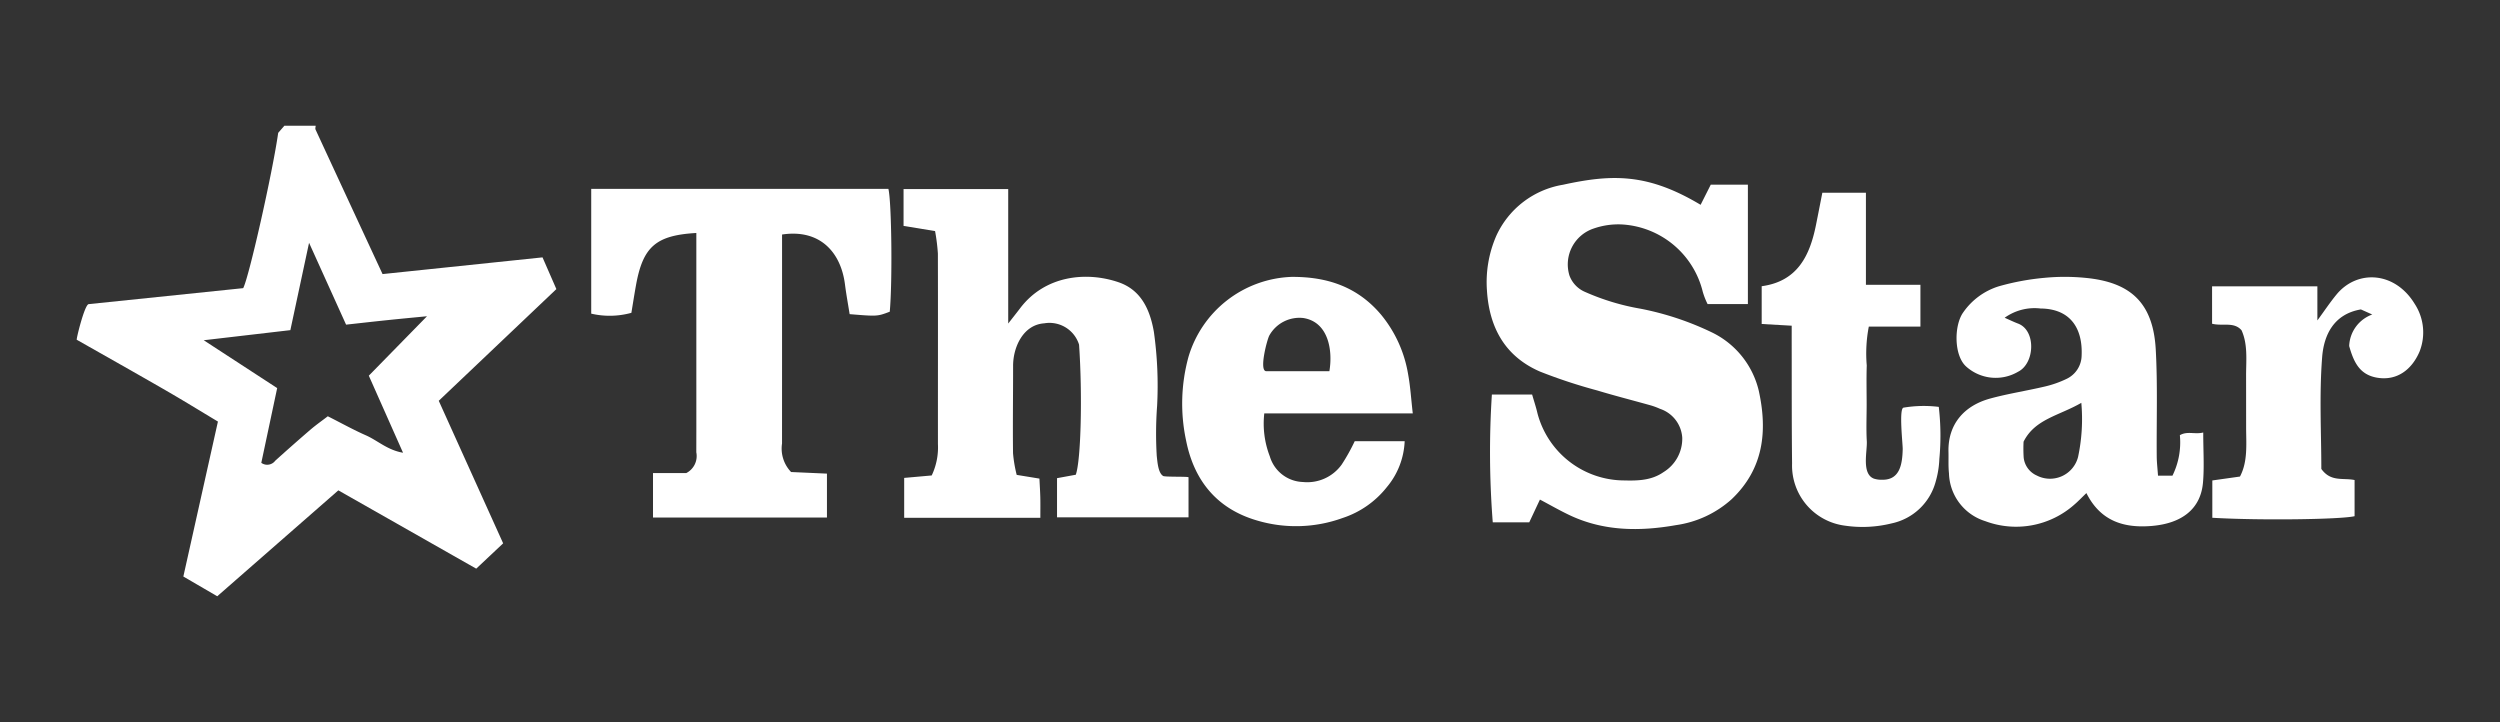 <?xml version="1.0" encoding="UTF-8"?>
<svg xmlns="http://www.w3.org/2000/svg" id="Layer_1" data-name="Layer 1" width="277" height="80" viewBox="0 0 277 80">
  <rect x="0" y="0" width="277" height="80" fill="#333333" stroke="none"/>
  <defs>
    <style>.cls-1{fill:#fff;}</style>
  </defs>
  <path class="cls-1" d="M34.977,13.934c-.007.142-.067.308-.014.422,2.443,5.284,4.895,10.564,7.424,16.012L60.111,28.517l1.535,3.514L48.614,44.408l7.135,15.794-2.983,2.806L37.488,54.331,24.071,66.066l-3.756-2.188,3.831-17.169c-1.89-1.132-3.824-2.326-5.793-3.462C15.082,41.36,11.79,39.511,8.506,37.646c-.087,0,.864-3.901,1.319-3.948l17.12-1.771c.635-1.182,3.246-12.76,3.879-17.207l.683-.785ZM30.711,43l-1.759,8.282a1.113,1.113,0,0,0,1.543-.233q1.916-1.732,3.874-3.418c.634-.543,1.323-1.025,1.952-1.509,1.533.775,2.844,1.507,4.213,2.109,1.308.575,2.401,1.645,4.122,1.931l-3.792-8.537L47.312,35.04c-1.353.132-2.838.27-4.322.424-1.551.161-3.101.338-4.644.507l-4.102-9.069L32.172,36.58l-9.599,1.119Z"></path>
  <path class="cls-1" d="M170.624,55.353l-1.182,2.52h-4.044a99.498,99.498,0,0,1-.098-14.16h4.459c.209.73.435,1.398.592,2.082a9.977,9.977,0,0,0,9.2,7.428c1.665.045,3.322.098,4.779-.921a4.338,4.338,0,0,0,2.064-3.787,3.608,3.608,0,0,0-2.471-3.219,7.587,7.587,0,0,0-1-.374c-1.992-.559-3.998-1.069-5.978-1.667a58.557,58.557,0,0,1-6.29-2.074c-3.892-1.679-5.638-4.872-5.9-8.978a12.854,12.854,0,0,1,1.029-6.062,9.902,9.902,0,0,1,7.402-5.672c5.524-1.21,9.43-1.248,15.242,2.224l1.125-2.232h4.113V33.691H189.201a7.858,7.858,0,0,1-.538-1.377,9.804,9.804,0,0,0-8.938-7.444,8.295,8.295,0,0,0-3.162.456,4.189,4.189,0,0,0-2.668,5.2,3.146,3.146,0,0,0,1.726,1.817,25.946,25.946,0,0,0,6.136,1.859,32.422,32.422,0,0,1,7.912,2.624,9.649,9.649,0,0,1,5.205,6.477c.981,4.47.542,8.644-3.015,12.016a11.631,11.631,0,0,1-6.15,2.864c-4,.705-7.995.692-11.783-1.095C172.84,56.575,171.795,55.972,170.624,55.353Z"></path>
  <path class="cls-1" d="M115.271,57.376H100.183V52.952l3.051-.272a7.24,7.24,0,0,0,.689-3.474c-.005-7.035.013-14.071-.005-21.106a21.569,21.569,0,0,0-.312-2.496l-3.492-.573V20.946h11.596V35.848c.629-.806.978-1.242,1.315-1.688,2.79-3.687,7.401-4.09,10.911-2.887,2.508.86,3.481,3.044,3.911,5.478a42.7,42.7,0,0,1,.362,8.2,41.583,41.583,0,0,0-.042,5.557c.075.642.145,1.891.713,2.232.209.126,2.809.039,2.809.146v4.435H117.119V52.981l2.078-.381c.579-1.615.745-8.912.363-14.413a3.435,3.435,0,0,0-3.863-2.362c-2.325.16-3.446,2.635-3.445,4.701.002,3.23-.047,6.461-.008,9.691a14.9,14.9,0,0,0,.406,2.4l2.519.411c.035.73.082,1.419.098,2.108C115.284,55.84,115.271,56.546,115.271,57.376Z"></path>
  <path class="cls-1" d="M86.652,25.985v1.619q0,10.769-.003,21.538a3.751,3.751,0,0,0,1.004,3.158l3.973.177v4.869H72.353V52.415h3.688A2.12,2.12,0,0,0,77.15,50.109c.01-3.015.004-6.031.004-9.046q0-6.569,0-13.139v-2.109c-4.492.257-5.92,1.526-6.688,5.797-.176.977-.328,1.958-.509,3.049a8.998,8.998,0,0,1-4.45.09V20.927H98.434c.355,1.409.459,10.241.151,13.609-1.373.523-1.391.524-4.445.272-.173-1.089-.377-2.195-.519-3.309C93.17,27.971,90.868,25.35,86.652,25.985Z"></path>
  <path class="cls-1" d="M239.108,52.704h1.601a8.338,8.338,0,0,0,.82-4.485c.836-.485,1.668-.061,2.59-.298,0,2.015.125,3.8-.029,5.56-.25,2.858-2.274,4.505-5.66,4.793-3.086.262-5.694-.518-7.256-3.641-.537.516-.92.924-1.345,1.284a9.732,9.732,0,0,1-9.864,1.826,5.716,5.716,0,0,1-4.019-5.301c-.085-.781-.035-1.577-.055-2.366-.078-3.044,1.707-5.119,4.617-5.917,1.994-.546,4.052-.857,6.067-1.334a11.5,11.5,0,0,0,2.408-.849,2.911,2.911,0,0,0,1.662-2.586c.125-2.854-1.115-5.174-4.553-5.208a5.68,5.68,0,0,0-3.977,1.026c.554.242,1.013.466,1.489.646,2.007.761,1.862,4.393.014,5.327a4.896,4.896,0,0,1-5.776-.578c-1.368-1.24-1.341-4.584-.305-6.006a7.496,7.496,0,0,1,3.935-2.876,27.445,27.445,0,0,1,5.048-.937,23.443,23.443,0,0,1,4.544.003c4.8.461,7.496,2.57,7.793,7.929.218,3.935.076,7.89.109,11.836C238.971,51.241,239.054,51.929,239.108,52.704ZM230.61,44.635c-2.482,1.436-5.145,1.793-6.399,4.307a15.796,15.796,0,0,0,.012,1.752,2.461,2.461,0,0,0,1.441,1.988,3.206,3.206,0,0,0,4.587-2.057A20.113,20.113,0,0,0,230.61,44.635Z"></path>
  <path class="cls-1" d="M156.535,45.801H140.083a10.071,10.071,0,0,0,.612,4.761,3.962,3.962,0,0,0,3.682,2.845,4.693,4.693,0,0,0,4.288-1.942,21.522,21.522,0,0,0,1.44-2.583h5.532a8.439,8.439,0,0,1-1.988,5.107,10.346,10.346,0,0,1-4.89,3.406,15.147,15.147,0,0,1-9.52.264c-4.454-1.311-6.947-4.466-7.816-8.832a19.571,19.571,0,0,1,.267-9.31A12.384,12.384,0,0,1,143.087,30.68c4.006-.029,7.348,1.117,9.938,4.189a13.934,13.934,0,0,1,2.985,6.545C156.267,42.788,156.349,44.193,156.535,45.801Zm-9.239-4.673c.389-2.287-.093-5.456-2.889-5.891a3.821,3.821,0,0,0-3.759,1.924c-.252.437-1.181,3.967-.344,3.967Z"></path>
  <path class="cls-1" d="M198.52,36.088l-3.325-.191V31.713c3.974-.542,5.331-3.386,6.019-6.8.236-1.172.463-2.346.701-3.556h4.829V31.554h6.039v4.634h-5.719a15.617,15.617,0,0,0-.228,4.303c-.048,1.435-.011,2.873-.011,4.31,0,1.365-.061,2.733.017,4.094.062,1.094-.598,3.598.778,4.134a2.671,2.671,0,0,0,.929.127c1.978.034,2.231-1.758,2.271-3.404.013-.512-.435-4.432.08-4.582a13.577,13.577,0,0,1,3.916-.088,27.416,27.416,0,0,1,.064,5.764,10.4,10.4,0,0,1-.409,2.527,6.429,6.429,0,0,1-4.887,4.62,13.339,13.339,0,0,1-5.145.252,6.709,6.709,0,0,1-5.877-6.864c-.048-4.31-.032-8.621-.042-12.932C198.518,37.746,198.52,37.04,198.52,36.088Z"></path>
  <path class="cls-1" d="M256.765,31.724v3.781c.767-1.046,1.397-1.994,2.117-2.869,2.298-2.793,6.476-2.572,8.671,1.041a5.775,5.775,0,0,1,.526,5.297c-.847,1.971-2.481,3.231-4.654,2.881-1.967-.317-2.628-1.708-3.136-3.516a3.867,3.867,0,0,1,2.556-3.492l-1.258-.563c-3.035.517-4.102,2.877-4.291,5.27-.331,4.196-.092,8.436-.092,12.403,1.049,1.473,2.418.962,3.684,1.231v4.006c-1.557.37-10.607.482-15.762.175V53.234l3.063-.433c.887-1.679.683-3.615.682-5.447q-.002-2.881-.004-5.763c-.001-1.669.205-3.428-.503-4.994-.836-.978-2.114-.433-3.266-.728V31.724Z"></path>
</svg>
